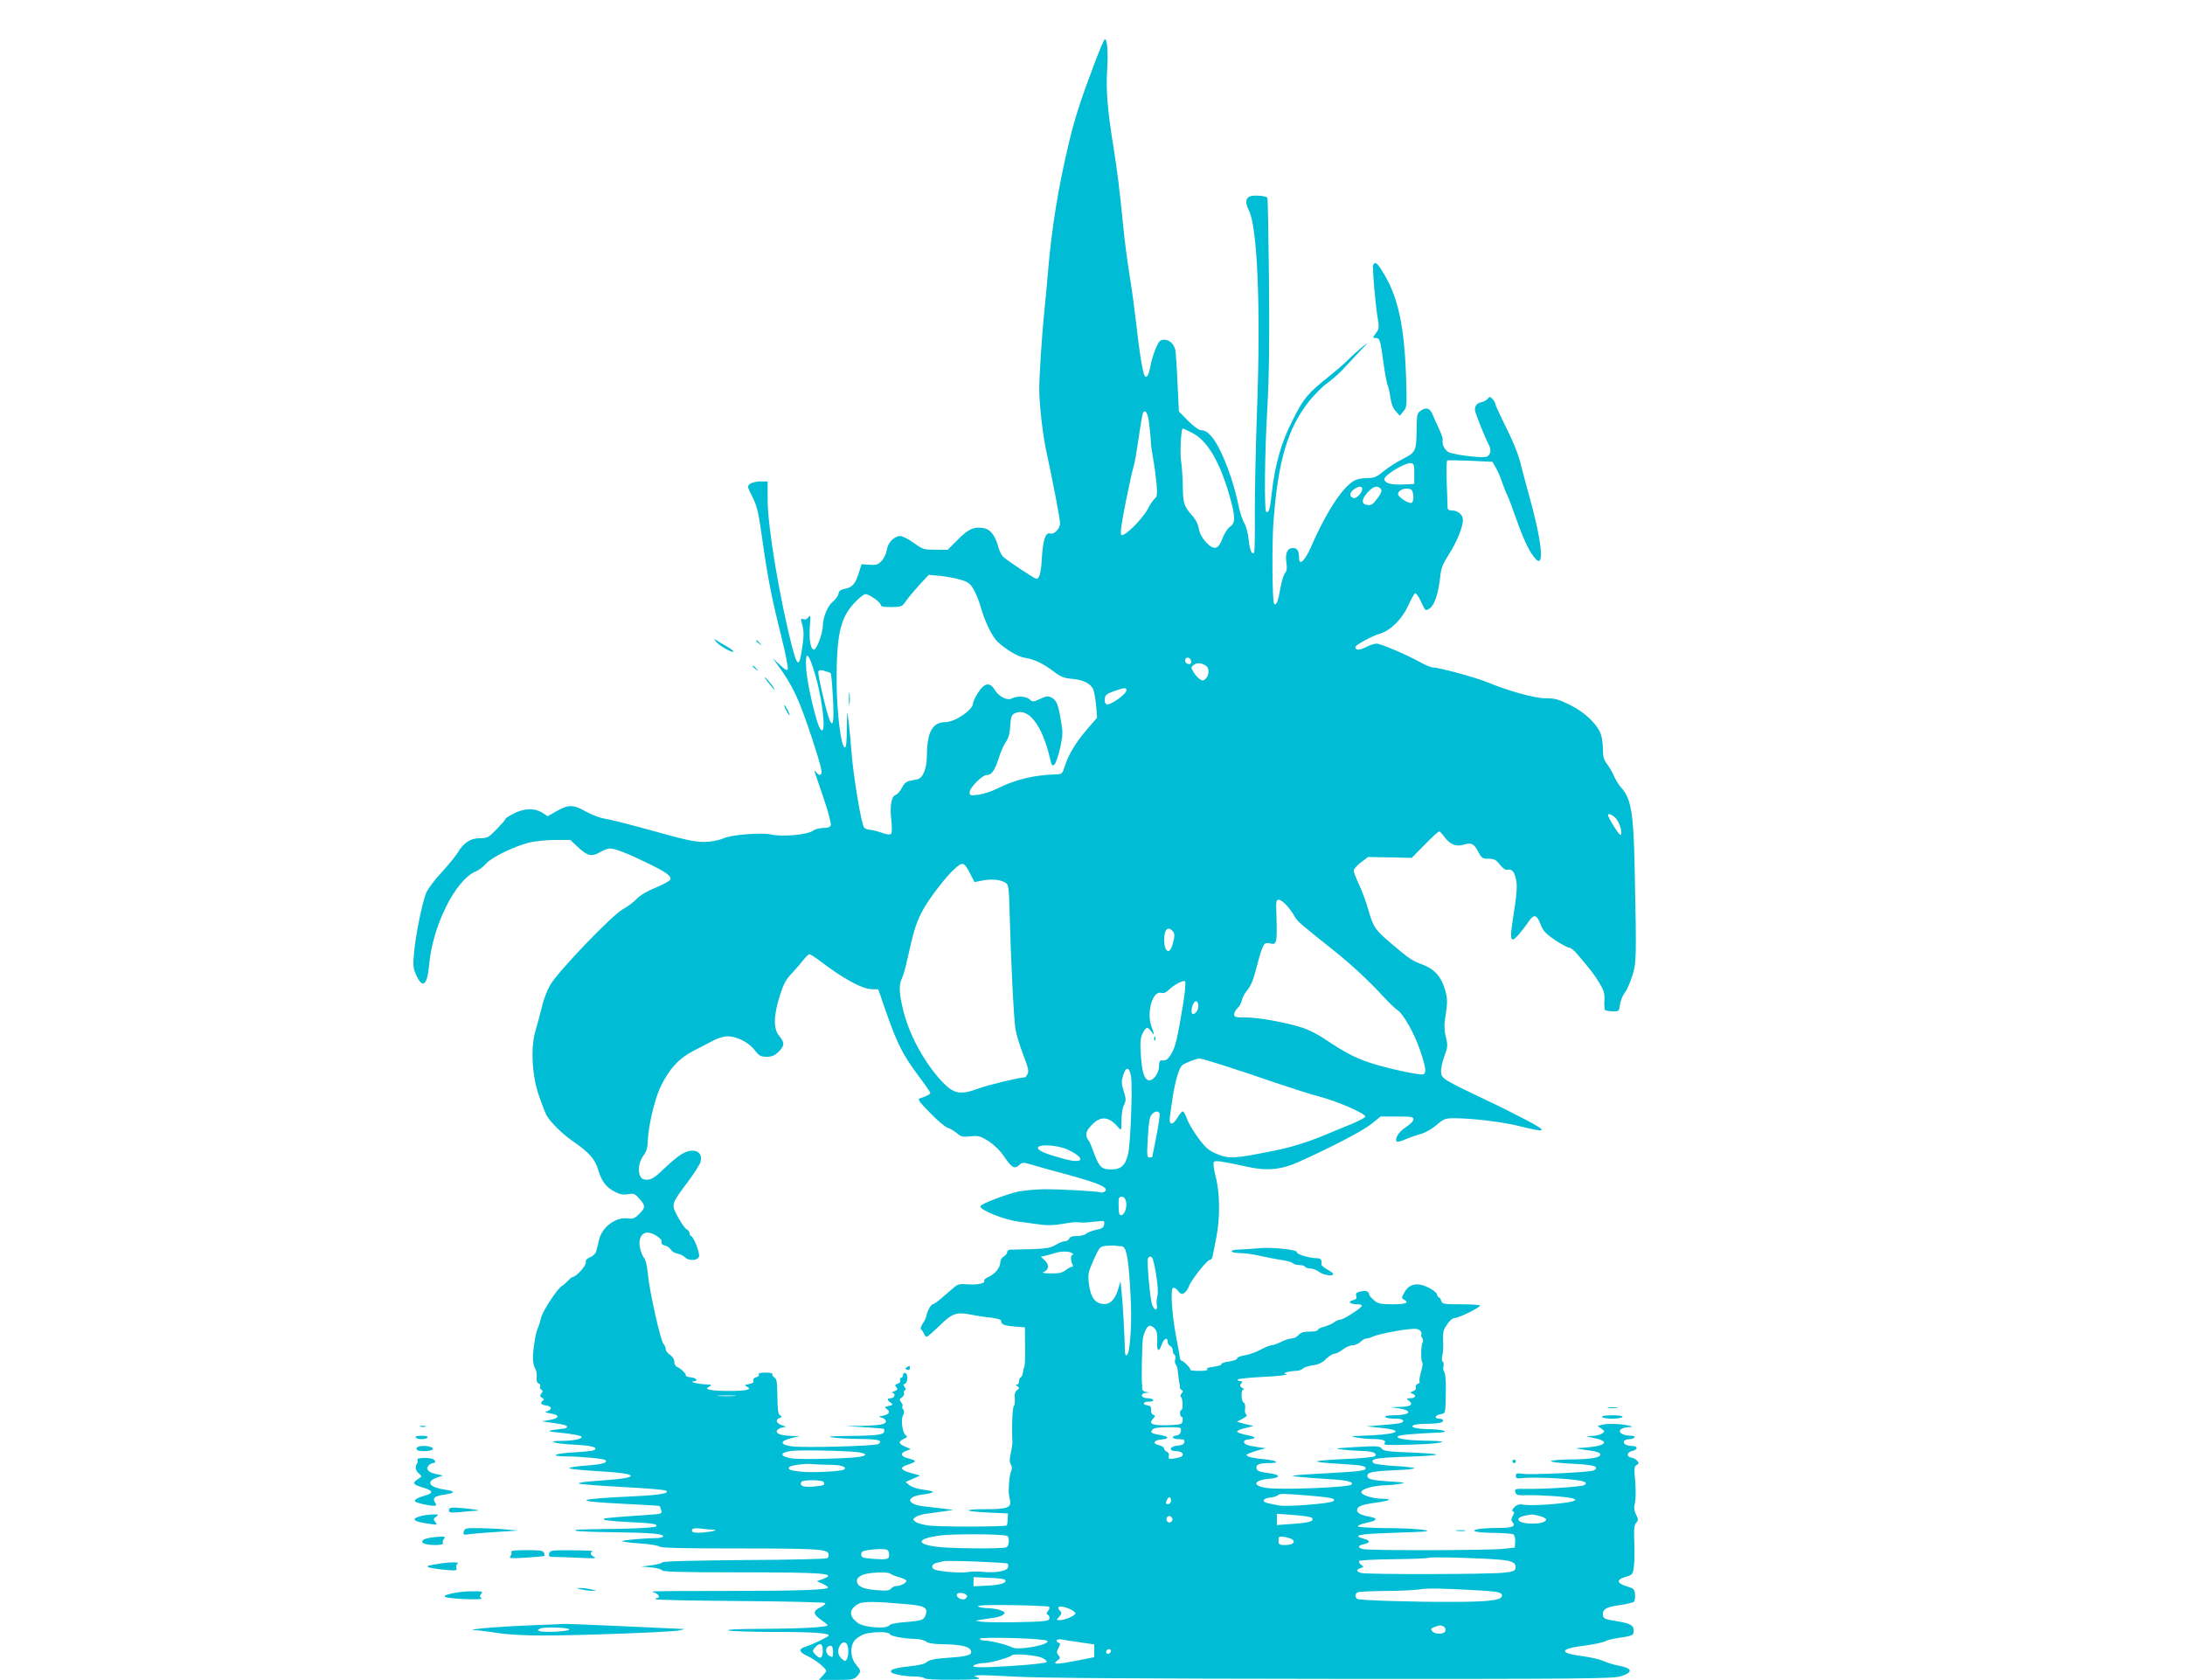<?xml version="1.0" standalone="no"?>
<!DOCTYPE svg PUBLIC "-//W3C//DTD SVG 20010904//EN"
 "http://www.w3.org/TR/2001/REC-SVG-20010904/DTD/svg10.dtd">
<svg version="1.0" xmlns="http://www.w3.org/2000/svg"
 width="1280pt" height="984pt" viewBox="0 0 1280 984"
 preserveAspectRatio="xMidYMid meet">
<g transform="translate(0,984) scale(0.1,-0.1)"
fill="#00bcd4" stroke="none">
<path d="M6411 9467 c-82 -217 -118 -330 -150 -467 -62 -260 -100 -497 -121
-745 -6 -71 -15 -173 -21 -225 -16 -156 -32 -411 -31 -480 3 -104 22 -268 44
-365 36 -166 78 -385 78 -410 0 -32 -35 -68 -59 -60 -26 8 -42 -39 -48 -150
-5 -84 -14 -115 -33 -115 -9 0 -166 104 -193 128 -9 8 -22 34 -28 56 -18 67
-46 105 -84 112 -58 11 -92 -4 -154 -67 l-59 -59 -72 0 c-68 0 -75 2 -127 40
-31 22 -66 40 -78 40 -37 0 -73 -36 -80 -82 -4 -23 -18 -52 -32 -65 -20 -21
-32 -24 -70 -21 l-46 3 -17 -54 c-21 -64 -37 -81 -81 -90 -25 -5 -35 -13 -37
-29 -2 -12 -17 -33 -34 -47 -31 -26 -58 -94 -58 -144 0 -39 -36 -136 -51 -136
-20 0 -30 55 -25 134 5 65 4 72 -8 56 -8 -11 -19 -16 -30 -12 -13 5 -16 3 -12
-11 16 -54 17 -80 5 -157 -16 -111 -27 -113 -55 -8 -74 281 -148 720 -147 876
l0 107 -42 0 c-23 0 -50 -6 -60 -14 -19 -13 -18 -16 13 -77 27 -54 36 -92 57
-244 32 -227 55 -345 111 -569 25 -99 42 -186 39 -195 -4 -11 -15 -5 -47 25
l-42 39 26 -35 c95 -130 127 -200 208 -444 46 -141 59 -191 50 -200 -8 -8 -15
-6 -27 9 -9 11 -14 13 -11 5 3 -8 27 -78 53 -156 27 -78 45 -148 42 -158 -4
-11 -18 -16 -44 -16 -21 0 -49 -7 -62 -17 -34 -23 -182 -36 -244 -21 -54 13
-240 -2 -279 -23 -12 -6 -49 -15 -82 -19 -60 -7 -120 4 -301 55 -151 42 -275
74 -315 80 -25 4 -73 22 -107 41 -75 42 -102 42 -170 4 l-54 -31 -33 21 c-46
28 -105 26 -166 -5 -28 -14 -50 -29 -50 -33 0 -5 -23 -31 -51 -60 -47 -48 -54
-52 -99 -52 -55 0 -94 -26 -131 -88 -13 -20 -54 -71 -92 -112 -39 -41 -78 -94
-89 -117 -23 -52 -64 -252 -73 -359 -6 -70 -5 -86 14 -127 37 -81 64 -59 75
62 20 228 154 497 272 546 19 8 47 29 61 46 32 37 169 104 258 125 33 7 100
14 148 14 l88 0 48 -45 c54 -50 79 -55 129 -25 18 11 42 20 55 20 29 0 105
-29 219 -85 110 -53 143 -77 135 -97 -3 -8 -41 -29 -85 -47 -50 -20 -92 -45
-113 -67 -19 -20 -54 -46 -79 -59 -61 -32 -383 -367 -427 -445 -18 -31 -40
-88 -48 -126 -9 -38 -26 -100 -37 -138 -31 -101 -22 -266 20 -387 17 -48 36
-97 42 -109 21 -40 93 -111 152 -152 97 -66 134 -107 152 -170 21 -69 46 -102
98 -129 29 -15 50 -19 77 -14 34 6 41 3 70 -30 34 -40 33 -51 -13 -94 -19 -18
-32 -22 -58 -18 -69 10 -150 -49 -168 -123 -6 -25 -14 -56 -17 -69 -4 -14 -18
-28 -35 -35 -20 -8 -28 -16 -26 -31 3 -18 -58 -85 -77 -85 -4 0 -18 -11 -30
-24 -12 -13 -26 -25 -31 -27 -24 -10 -113 -144 -124 -187 -6 -26 -15 -54 -20
-63 -11 -22 -28 -123 -28 -174 0 -22 5 -49 13 -61 7 -11 11 -34 9 -51 -2 -21
2 -33 12 -37 8 -3 12 -11 8 -17 -3 -6 -1 -15 7 -19 10 -7 10 -11 0 -23 -10
-13 -9 -17 5 -25 11 -6 13 -11 5 -16 -19 -12 -12 -25 16 -28 34 -4 41 -23 11
-33 -20 -7 -18 -8 16 -14 56 -9 56 -27 -1 -38 l-48 -9 73 -10 c40 -5 73 -13
74 -19 1 -5 -5 -11 -13 -12 -119 -15 -119 -16 -10 -27 59 -6 106 -16 108 -22
4 -13 -50 -24 -120 -24 -93 0 -37 -17 74 -22 104 -5 146 -16 120 -32 -6 -4
-58 -10 -116 -13 -120 -7 -151 -23 -48 -24 96 -1 220 -13 230 -22 15 -15 -21
-25 -118 -32 -55 -4 -97 -11 -94 -15 2 -4 62 -11 132 -15 167 -10 228 -18 228
-30 0 -11 -55 -19 -210 -30 -62 -4 -103 -11 -94 -15 8 -4 122 -13 254 -20 132
-7 247 -16 255 -21 28 -15 -31 -26 -175 -33 -366 -17 -383 -29 -65 -45 111 -5
203 -11 205 -13 1 -2 5 -13 9 -24 6 -21 3 -22 -86 -28 -232 -16 -259 -19 -251
-27 4 -4 67 -11 138 -14 152 -7 182 -12 168 -26 -6 -6 -96 -12 -214 -14 -269
-4 -263 -4 -256 -11 3 -4 104 -8 225 -9 222 -3 296 -10 286 -26 -3 -5 -24 -9
-48 -9 -67 0 -197 -12 -191 -18 3 -3 51 -9 106 -13 55 -3 106 -12 112 -18 8
-8 135 -11 438 -11 483 0 545 -4 552 -31 3 -11 0 -22 -6 -26 -7 -5 -226 -10
-487 -11 -313 -3 -477 -7 -481 -14 -4 -6 -33 -13 -65 -17 l-59 -7 59 -5 c33
-3 62 -11 64 -17 3 -9 120 -12 441 -12 516 0 591 -6 499 -40 l-33 -12 33 -14
c17 -8 32 -18 32 -23 0 -14 -175 -20 -605 -20 -472 -1 -436 0 -408 -11 23 -9
32 -30 13 -30 -5 0 -10 -3 -10 -7 0 -5 222 -9 493 -11 270 -2 496 -7 501 -12
4 -4 -8 -16 -28 -25 -45 -21 -44 -41 4 -73 19 -13 36 -27 38 -31 4 -12 -143
-21 -388 -22 -147 -1 -213 -4 -190 -10 19 -4 136 -8 260 -8 231 0 334 -7 324
-22 -5 -9 -93 -51 -131 -63 -48 -15 -45 -32 9 -57 46 -22 108 -71 108 -87 0
-3 -10 -16 -22 -29 l-21 -23 102 0 c94 0 104 2 122 22 24 29 24 31 -5 66 -36
41 -38 113 -6 147 13 14 40 29 59 35 49 13 138 13 143 -1 4 -13 79 -27 148
-29 25 0 54 -7 64 -15 13 -10 45 -15 90 -16 101 -1 157 -11 170 -31 19 -30 -7
-40 -124 -48 -84 -6 -115 -12 -130 -25 -13 -12 -47 -20 -107 -26 -81 -9 -115
-20 -101 -35 11 -11 82 -24 135 -24 28 0 55 -5 58 -10 4 -6 72 -10 173 -9 132
0 162 3 142 12 l-25 11 25 3 c14 2 113 -2 220 -8 132 -8 732 -12 1845 -13
1461 -1 1656 1 1699 15 77 24 70 48 -19 64 -22 4 -58 15 -80 25 -22 10 -78 23
-125 29 -139 18 -136 43 7 61 54 7 109 18 123 25 14 7 45 16 70 19 99 15 100
16 100 46 0 31 -20 41 -105 55 -66 10 -75 15 -75 40 0 31 22 43 106 54 37 6
71 14 76 19 5 5 8 25 6 43 -3 31 -7 35 -51 48 -58 18 -59 39 -2 55 37 11 40
14 46 56 4 25 5 90 3 144 -3 78 -1 103 11 116 13 15 13 20 -1 49 -11 21 -13
41 -8 59 8 29 8 99 0 174 -3 37 -1 50 12 57 13 7 14 12 3 24 -7 9 -22 17 -34
19 -30 4 -28 31 2 38 36 8 39 30 4 30 -35 0 -58 14 -49 29 4 6 18 11 31 11 13
0 27 5 30 10 3 6 -4 10 -17 10 -85 1 -94 48 -10 51 21 1 18 3 -13 10 -48 10
-122 11 -153 3 l-23 -7 22 -15 c21 -15 21 -16 4 -29 -11 -7 -37 -14 -59 -14
-41 -1 -41 -1 14 -13 102 -21 61 -50 -80 -57 -38 -1 -33 -3 35 -13 60 -8 80
-15 80 -26 0 -19 -58 -28 -187 -29 -53 -1 -99 -5 -102 -9 -3 -5 47 -12 112
-15 117 -6 152 -12 152 -27 0 -4 -8 -11 -17 -14 -26 -10 -362 -26 -410 -19
-37 5 -43 3 -43 -12 0 -15 7 -17 49 -12 27 3 115 2 196 -3 141 -8 187 -20 156
-39 -15 -10 -232 -24 -338 -22 -67 1 -71 0 -66 -19 5 -18 13 -20 77 -18 73 1
227 -9 260 -19 38 -11 -3 -23 -114 -33 -63 -6 -136 -8 -162 -5 -38 6 -50 3
-67 -14 -13 -13 -16 -21 -8 -24 9 -3 9 -10 -1 -26 -10 -17 -10 -26 -2 -36 22
-26 0 -35 -84 -35 -46 0 -98 -3 -117 -7 -55 -11 -7 -21 101 -22 52 -1 100 -5
106 -9 7 -4 11 -23 10 -42 l-2 -35 -64 -7 c-81 -10 -788 -11 -824 -2 -35 8
-33 21 4 29 39 8 38 22 -1 32 -71 19 -28 28 161 34 107 4 200 7 205 9 34 8
-94 19 -232 19 -89 1 -164 5 -168 10 -3 5 20 15 50 21 64 13 70 26 18 36 -50
9 -73 21 -73 39 0 21 27 32 109 43 86 12 102 22 40 23 -60 1 -124 21 -124 39
0 18 70 38 140 40 28 1 68 4 90 9 34 6 24 8 -60 13 -110 7 -135 14 -135 33 0
21 29 27 157 33 68 2 121 8 118 12 -2 4 -55 10 -117 13 -61 4 -116 11 -122 17
-24 24 17 32 193 37 99 3 178 9 176 13 -2 4 -73 9 -157 12 -128 5 -154 9 -164
23 -12 15 -26 16 -151 9 -124 -7 -132 -9 -78 -15 33 -4 85 -7 115 -8 61 -1 91
-14 75 -30 -6 -6 -84 -14 -173 -17 -90 -4 -165 -10 -167 -14 -3 -4 54 -10 126
-14 135 -8 159 -12 159 -27 0 -14 -35 -18 -234 -29 -104 -5 -191 -12 -193 -14
-4 -4 75 -12 228 -21 93 -6 131 -16 116 -31 -16 -16 -376 -31 -486 -21 -97 10
-94 47 4 55 70 6 68 25 -2 33 -58 7 -73 14 -73 34 0 17 23 25 76 25 69 0 43
16 -35 23 -39 3 -79 10 -88 16 -16 8 -15 10 7 19 14 6 41 14 60 20 l35 9 -50
7 c-27 4 -56 10 -63 14 -23 12 -18 27 8 30 54 6 52 15 -5 26 -33 6 -59 16 -58
21 1 6 26 15 55 22 29 6 46 12 38 12 -8 1 -33 6 -55 12 l-39 11 33 18 c22 11
30 20 22 24 -7 5 -10 20 -7 36 2 16 -1 31 -7 33 -16 5 -19 77 -4 77 7 0 4 5
-6 11 -14 8 -16 14 -6 25 9 11 8 14 -5 14 -9 0 -16 4 -16 9 0 5 69 12 153 16
83 4 143 11 133 15 -18 6 -18 7 5 13 13 4 36 7 51 7 15 0 33 6 40 13 7 8 34
16 59 20 33 4 56 15 77 37 17 16 38 30 48 30 9 0 32 11 50 25 18 14 44 25 58
25 14 0 35 9 46 20 11 11 27 20 35 20 8 0 23 4 33 9 23 13 144 38 213 45 44 5
60 2 69 -9 7 -9 10 -18 7 -22 -4 -3 -2 -12 4 -19 6 -7 7 -19 3 -26 -10 -16
-12 -111 -2 -118 4 -3 1 -27 -7 -54 -8 -27 -12 -52 -9 -57 3 -5 -2 -12 -11
-15 -9 -4 -14 -13 -11 -21 3 -8 -3 -17 -16 -22 -18 -7 -19 -9 -5 -14 27 -10
20 -27 -10 -27 -26 -1 -27 -2 -9 -15 28 -22 10 -35 -52 -36 l-57 -2 47 -6 c89
-13 71 -41 -25 -41 -36 0 -56 -4 -52 -10 3 -5 28 -10 56 -10 35 0 49 -4 49
-14 0 -11 -26 -16 -107 -22 l-108 -9 88 -9 c148 -16 89 -40 -113 -46 -71 -2
-73 -3 -30 -11 25 -4 66 -8 92 -8 60 -1 82 -9 68 -26 -8 -10 25 -11 157 -7
179 5 250 21 98 23 -109 1 -181 10 -178 24 2 9 83 17 248 24 66 4 11 19 -70
20 -73 1 -111 13 -80 25 9 3 42 6 73 6 31 0 67 3 79 6 26 7 21 24 -8 24 -29 0
-23 20 9 26 32 6 30 1 32 152 1 46 -4 89 -9 96 -6 7 -8 21 -5 33 3 11 1 24 -4
27 -6 4 -7 17 -3 34 4 15 7 54 5 87 -2 51 1 66 23 97 15 23 34 38 46 38 23 0
147 61 147 72 0 5 -50 8 -111 8 -102 0 -111 2 -116 20 -3 11 -9 20 -13 20 -4
0 -10 8 -12 18 -3 11 -26 29 -52 41 -62 31 -111 21 -138 -28 -18 -31 -18 -35
-4 -43 34 -19 13 -28 -66 -28 -73 1 -86 3 -110 25 -16 13 -28 28 -28 34 0 17
-19 23 -51 16 -23 -5 -29 -11 -24 -26 5 -14 0 -20 -20 -25 -33 -8 -15 -24 28
-24 16 0 27 -4 25 -9 -5 -15 -108 -81 -127 -81 -9 0 -25 -7 -36 -16 -11 -8
-36 -19 -57 -25 -21 -5 -38 -14 -38 -19 0 -6 -21 -10 -48 -10 -35 0 -52 -5
-65 -20 -9 -11 -27 -20 -40 -20 -12 0 -40 -9 -62 -20 -22 -11 -47 -20 -57 -20
-9 0 -38 -12 -64 -26 -25 -14 -67 -29 -93 -33 -25 -4 -45 -12 -44 -18 1 -6
-19 -14 -47 -18 -28 -4 -48 -11 -45 -16 3 -4 -17 -11 -45 -15 -34 -4 -47 -10
-38 -15 8 -5 -10 -9 -46 -9 -33 0 -57 3 -53 6 6 6 -40 54 -52 54 -4 0 -8 8 -9
18 -1 9 -11 64 -22 122 -25 130 -34 276 -19 286 7 4 20 -4 30 -17 15 -20 22
-22 36 -13 10 6 23 24 28 40 13 36 106 154 122 154 7 0 15 10 17 23 2 12 12
60 21 107 23 114 22 263 -4 360 -11 44 -15 79 -10 84 9 10 47 4 199 -29 113
-25 196 -17 300 30 189 85 368 178 422 220 l56 45 96 0 c85 0 96 -2 96 -17 0
-10 -20 -30 -45 -46 -41 -26 -67 -68 -52 -84 4 -3 28 3 54 15 26 11 67 25 90
31 24 7 63 29 88 51 42 36 51 40 103 40 106 0 287 -22 382 -46 162 -41 172
-33 40 36 -63 33 -164 84 -225 112 -260 124 -270 130 -273 167 -2 18 7 60 19
93 20 54 21 64 9 113 -8 32 -10 71 -6 97 17 109 17 125 1 181 -22 76 -62 121
-132 147 -60 22 -78 34 -185 125 -92 78 -103 94 -132 195 -13 47 -38 114 -55
150 -17 36 -31 72 -31 80 0 9 19 30 42 48 l42 32 128 -2 128 -3 77 78 c41 42
79 77 84 77 4 0 17 -14 29 -30 33 -46 69 -61 113 -48 47 14 62 7 87 -42 19
-36 24 -40 60 -40 33 0 44 -6 67 -35 16 -21 34 -33 43 -30 24 7 41 -9 50 -51
10 -42 7 -85 -17 -236 -20 -128 -14 -146 33 -93 19 22 46 57 59 77 31 46 48
42 71 -19 14 -36 30 -53 83 -89 36 -24 73 -44 82 -44 9 0 32 -18 50 -40 84
-99 98 -118 128 -167 26 -43 32 -61 30 -102 -2 -28 0 -54 4 -57 3 -4 23 -7 44
-8 37 -1 38 0 43 40 3 22 16 53 28 69 12 15 32 60 44 99 25 78 25 102 14 636
-7 325 -21 405 -82 470 -12 14 -30 43 -39 64 -9 22 -28 54 -41 71 -19 25 -24
44 -24 89 0 31 -6 72 -14 91 -25 59 -94 124 -179 166 -67 33 -88 39 -143 39
-65 0 -213 41 -347 96 -64 26 -276 84 -311 84 -11 0 -46 14 -76 31 -81 45
-232 109 -257 109 -12 0 -40 -9 -62 -21 -38 -19 -61 -19 -61 1 0 12 100 66
146 79 60 18 128 85 163 163 17 37 35 69 40 73 6 3 22 -19 36 -50 25 -55 25
-55 50 -39 28 18 52 89 62 186 5 51 15 75 52 133 45 70 81 158 81 200 0 29
-30 55 -63 55 -19 0 -27 5 -27 18 0 9 -2 74 -5 144 -2 70 -1 129 3 131 4 2 65
1 136 -2 l129 -6 20 -35 c11 -19 28 -58 37 -86 10 -28 22 -59 28 -70 5 -10 15
-35 22 -54 71 -202 99 -265 139 -316 62 -79 47 86 -36 381 -14 50 -32 117 -40
150 -19 77 -43 137 -104 260 -27 55 -50 104 -49 109 0 5 -7 18 -16 28 -15 16
-18 16 -28 3 -6 -8 -22 -17 -35 -20 -27 -5 -41 -21 -41 -46 0 -14 59 -162 80
-201 19 -33 12 -67 -14 -74 -31 -7 -184 11 -219 27 -24 11 -43 51 -35 75 1 5
-9 34 -23 64 -15 30 -31 68 -37 83 -15 36 -36 43 -67 23 -23 -15 -25 -22 -26
-104 -2 -136 -4 -140 -79 -179 -36 -18 -87 -51 -114 -73 -40 -33 -56 -40 -91
-40 -24 0 -56 -4 -70 -10 -69 -26 -171 -178 -265 -394 -37 -83 -70 -113 -70
-63 0 40 -10 57 -36 57 -32 0 -47 -31 -38 -86 5 -33 2 -49 -9 -62 -8 -9 -20
-51 -27 -92 -13 -73 -23 -100 -36 -87 -11 11 -14 360 -3 492 27 351 84 540
211 699 30 36 75 82 102 101 26 19 65 52 85 73 20 22 65 70 101 108 62 65 63
66 15 27 -27 -23 -61 -53 -75 -68 -14 -15 -65 -60 -115 -100 -128 -103 -147
-126 -214 -259 -66 -130 -102 -258 -121 -425 -11 -97 -15 -111 -31 -111 -14 0
-11 336 6 626 10 180 12 386 9 729 -3 263 -7 482 -9 486 -8 12 -76 18 -101 9
-28 -11 -31 -37 -8 -82 50 -97 70 -569 48 -1163 -8 -225 -14 -506 -13 -623 1
-117 -1 -216 -4 -219 -14 -14 -25 13 -32 74 -4 38 -15 82 -26 99 -10 17 -26
64 -34 105 -23 111 -61 224 -105 316 -41 84 -77 123 -114 123 -12 0 -44 23
-76 55 l-54 55 -8 168 c-4 92 -10 178 -13 192 -9 37 -35 60 -65 60 -23 0 -31
-8 -49 -50 -12 -27 -26 -73 -31 -102 -11 -57 -23 -77 -35 -58 -11 18 -32 146
-49 305 -9 77 -26 208 -40 290 -13 83 -29 204 -35 270 -24 238 -33 312 -56
460 -38 234 -47 348 -39 466 6 104 1 179 -14 179 -4 0 -31 -64 -61 -143z m322
-2118 c5 -41 9 -85 9 -99 0 -14 6 -56 13 -95 7 -38 16 -104 20 -146 5 -63 4
-78 -10 -89 -9 -8 -27 -34 -40 -59 -31 -61 -141 -169 -156 -154 -8 8 0 61 26
194 20 100 41 194 46 207 5 13 18 87 29 164 11 77 23 145 26 150 15 24 30 -5
37 -73z m252 -45 c86 -44 158 -164 214 -355 39 -133 40 -173 6 -195 -13 -9
-33 -39 -43 -67 -25 -67 -50 -73 -98 -22 -22 24 -36 50 -41 77 -4 26 -18 55
-38 77 -49 55 -55 73 -56 173 -1 51 -5 114 -9 139 -9 46 -2 199 9 199 3 0 28
-12 56 -26z m1300 -239 l0 -60 -67 -3 c-69 -3 -108 8 -108 32 0 24 122 97 155
93 18 -2 20 -9 20 -62z m-305 -89 c0 -24 -36 -60 -53 -53 -24 9 -21 33 5 51
28 20 48 20 48 2z m109 0 c8 -10 4 -23 -20 -55 -24 -34 -35 -42 -57 -39 -38 4
-38 30 -2 72 34 38 60 45 79 22z m175 -2 c18 -7 22 -69 6 -79 -14 -9 -80 33
-80 50 0 25 42 41 74 29z m-2639 -529 c47 -14 58 -22 79 -58 13 -23 32 -69 41
-102 25 -88 68 -176 101 -206 57 -51 120 -87 162 -93 52 -8 102 -32 167 -81
38 -29 58 -37 101 -41 63 -4 108 -25 126 -57 7 -12 15 -56 19 -97 l6 -74 -58
-67 c-68 -80 -107 -144 -130 -213 -16 -51 -16 -51 -60 -52 -127 -5 -233 -31
-337 -83 -31 -16 -81 -32 -109 -36 -49 -6 -53 -5 -53 14 0 26 73 101 99 101
30 0 47 24 71 97 12 38 31 82 43 98 15 21 23 50 25 93 4 55 8 65 27 74 79 36
159 -67 205 -260 11 -48 14 -52 28 -39 8 9 23 53 33 98 16 74 16 91 4 159 -17
98 -26 118 -55 134 -21 11 -31 9 -67 -8 -40 -18 -43 -19 -61 -3 -21 19 -74 22
-104 6 -28 -15 -77 10 -102 52 -27 45 -60 39 -96 -18 -17 -26 -30 -54 -30 -63
0 -38 -106 -110 -162 -110 -75 0 -107 -58 -108 -192 0 -80 -23 -136 -57 -143
-13 -3 -34 -7 -48 -10 -17 -4 -31 -18 -42 -40 -9 -19 -25 -37 -34 -40 -27 -9
-37 -61 -28 -145 5 -46 5 -78 -1 -84 -7 -7 -27 -4 -57 7 -27 9 -58 17 -69 17
-12 0 -26 6 -32 13 -16 18 -61 288 -73 432 -5 66 -13 152 -18 190 -8 70 -8 69
-10 -43 -1 -86 -4 -113 -13 -110 -22 7 -46 209 -47 383 -1 273 21 372 100 459
28 31 59 56 68 56 23 0 91 -48 91 -64 0 -9 17 -12 62 -12 59 1 63 3 85 35 13
19 48 61 78 94 l56 60 64 -6 c35 -3 89 -13 120 -22z m-848 -562 c49 -171 66
-383 24 -305 -23 43 -73 261 -78 341 -8 119 13 105 54 -36z m2201 84 c2 -10
-3 -17 -12 -17 -18 0 -29 16 -21 31 9 14 29 6 33 -14z m90 -29 c17 -14 15 -54
-4 -73 -14 -13 -19 -14 -36 -3 -11 7 -27 26 -36 41 -16 27 -16 29 2 43 20 14
49 11 74 -8z m-2201 -42 c2 -2 8 -64 12 -137 8 -139 2 -185 -18 -139 -19 43
-72 272 -67 286 4 10 13 11 37 4 17 -5 34 -11 36 -14z m1731 -103 c-4 -22 -96
-86 -115 -79 -9 4 -13 16 -11 33 2 22 12 30 53 44 63 23 77 23 73 2z m2873
-753 c22 -30 36 -90 21 -90 -9 0 -72 101 -72 116 0 14 35 -3 51 -26z m-3786
-321 l24 -46 50 10 c54 10 107 4 135 -16 14 -10 17 -34 20 -157 7 -277 25
-645 35 -700 5 -30 26 -97 45 -148 29 -73 34 -97 26 -112 -6 -11 -12 -20 -13
-20 -30 0 -223 -46 -272 -65 -109 -41 -148 -33 -217 40 -102 110 -187 265
-224 406 -27 107 -30 158 -11 197 8 15 21 63 31 107 36 163 49 207 81 273 35
73 144 217 204 269 42 36 51 33 86 -38z m1854 -184 c17 -19 37 -48 45 -63 14
-27 34 -44 231 -201 103 -82 200 -172 294 -274 30 -32 65 -66 78 -74 35 -23
99 -137 133 -238 33 -96 37 -130 18 -138 -19 -7 -222 37 -313 68 -88 29 -152
63 -263 138 -40 27 -100 58 -135 68 -102 32 -254 59 -328 59 -60 0 -69 2 -69
18 0 11 9 27 19 36 11 10 23 31 26 48 4 16 19 44 34 61 18 22 35 61 49 120 12
48 28 103 36 122 13 31 18 34 45 29 26 -6 31 -3 37 21 4 14 4 73 2 131 -4 94
-3 104 13 104 9 0 31 -16 48 -35z m-671 -147 c15 -15 15 -32 1 -80 -17 -63
-49 -45 -49 27 0 60 20 81 48 53z m-2064 -177 c133 -102 246 -164 301 -165
l40 -1 45 -130 c66 -188 96 -248 182 -365 43 -57 78 -108 78 -112 0 -8 -23
-19 -62 -32 -14 -4 -2 -22 60 -84 42 -44 88 -83 102 -87 14 -4 38 -19 55 -32
25 -22 36 -24 80 -19 46 5 57 2 106 -28 33 -22 67 -55 89 -87 46 -69 63 -79
90 -54 19 17 23 18 73 3 28 -9 131 -37 227 -63 175 -48 232 -75 200 -95 -8 -5
-17 -7 -20 -5 -11 7 -243 20 -335 19 -49 -1 -116 -7 -147 -13 -70 -15 -220
-72 -225 -86 -7 -21 144 -82 227 -91 14 -2 60 -8 103 -14 59 -9 95 -8 145 0
70 12 84 13 117 9 11 -1 46 1 78 5 57 7 59 7 55 -16 -2 -18 -12 -25 -48 -32
-25 -6 -51 -16 -58 -23 -7 -7 -31 -13 -53 -13 -26 0 -42 -5 -45 -15 -4 -8 -14
-15 -24 -15 -11 0 -36 -10 -56 -22 -37 -22 -60 -24 -266 -28 -10 0 -18 -7 -18
-15 0 -8 -9 -19 -20 -25 -11 -6 -20 -21 -20 -34 0 -31 -32 -70 -70 -86 -16 -7
-27 -16 -24 -21 9 -16 -39 -26 -96 -22 -46 4 -59 1 -80 -17 -14 -12 -45 -39
-70 -60 -25 -22 -50 -40 -56 -40 -11 0 -33 -42 -38 -71 -1 -8 -10 -27 -21 -42
-11 -18 -15 -31 -8 -35 5 -4 12 -15 16 -24 3 -10 11 -18 16 -18 5 0 38 29 74
64 74 73 101 83 187 65 30 -6 82 -14 115 -17 35 -4 60 -12 60 -19 0 -21 16
-28 78 -33 l61 -5 1 -110 c1 -60 -1 -114 -4 -120 -3 -5 -7 -21 -9 -35 -2 -14
-7 -26 -13 -28 -5 -2 -9 -12 -9 -23 0 -10 -6 -19 -12 -19 -9 0 -8 -4 2 -10 13
-9 13 -12 -2 -23 -12 -9 -16 -24 -13 -50 1 -20 -1 -39 -5 -42 -9 -5 -14 -125
-9 -212 0 -10 -4 -40 -10 -66 -8 -35 -7 -53 1 -66 7 -11 8 -25 2 -37 -8 -18
-13 -55 -15 -114 0 -14 3 -38 7 -54 11 -47 -12 -56 -140 -56 -60 0 -106 -3
-102 -8 4 -4 58 -9 119 -12 l112 -5 -2 -33 c0 -18 -3 -35 -5 -37 -8 -9 -395
-9 -455 -1 -34 4 -70 14 -80 22 -17 14 -17 15 1 28 10 8 44 18 75 21 31 4 76
10 101 14 l45 7 -57 7 c-32 4 -83 10 -113 13 -106 12 -112 57 -9 70 30 3 56
10 59 14 3 4 -22 10 -55 14 -34 4 -68 15 -82 26 l-23 19 43 19 42 19 -51 14
c-66 18 -72 34 -20 50 23 7 41 16 41 20 0 4 -17 11 -37 16 -46 11 -53 30 -16
44 l28 11 -32 14 c-40 17 -42 30 -8 46 20 9 23 13 12 20 -20 11 -31 92 -17
118 8 15 8 25 1 34 -6 7 -8 16 -4 19 3 4 0 14 -8 23 -11 14 -11 18 5 29 10 8
15 18 12 24 -4 5 -2 13 4 16 8 5 7 11 -1 21 -9 11 -8 15 3 19 17 7 18 57 1 63
-7 2 -13 -3 -13 -12 0 -9 -5 -16 -11 -16 -6 0 -9 -7 -6 -14 4 -9 -2 -17 -14
-21 -16 -5 -18 -10 -8 -21 9 -11 7 -16 -12 -23 -13 -5 -18 -10 -11 -10 21 -1
13 -31 -8 -31 -25 0 -25 -9 -3 -26 16 -11 16 -13 -10 -19 -26 -7 -26 -8 -10
-20 21 -16 10 -31 -27 -38 -25 -4 -25 -4 -2 -12 12 -4 22 -13 22 -20 0 -18
-33 -24 -140 -27 l-95 -1 110 -7 c61 -4 111 -8 113 -9 1 0 2 -7 2 -15 0 -20
-45 -26 -209 -27 -113 -1 -133 -4 -91 -9 30 -5 103 -8 162 -9 104 -1 131 -8
105 -29 -15 -12 -434 -24 -507 -14 -72 9 -74 31 -5 48 l50 12 -45 1 c-61 2
-90 11 -90 27 0 7 12 17 27 21 l28 6 -28 10 c-30 10 -36 32 -10 41 15 6 15 8
3 16 -12 7 -15 33 -16 111 -1 84 -4 103 -18 111 -9 5 -14 13 -11 19 4 5 -14 9
-40 9 -30 0 -44 -4 -40 -11 4 -6 -3 -13 -15 -16 -13 -3 -19 -11 -16 -20 4 -9
-4 -16 -25 -20 -28 -5 -29 -7 -13 -16 17 -10 17 -11 -1 -18 -25 -9 -181 -9
-215 0 -24 7 -24 7 -5 19 18 10 15 12 -20 13 -43 1 -103 16 -72 18 30 2 18 20
-15 23 -18 2 -32 6 -30 11 3 9 -30 42 -51 50 -10 4 -17 17 -17 31 0 14 -10 30
-25 40 -14 9 -25 24 -25 33 0 9 -6 24 -14 32 -17 21 -83 315 -91 411 -4 45
-13 82 -22 92 -8 9 -19 35 -24 59 -11 50 8 89 44 89 33 0 90 -38 83 -55 -3
-10 3 -17 20 -21 13 -3 29 -14 34 -24 5 -9 22 -20 38 -23 16 -3 37 -13 45 -22
23 -22 74 -20 82 5 6 20 -33 120 -47 120 -5 0 -8 7 -8 15 0 8 -8 19 -17 24
-10 5 -33 38 -52 73 -40 76 -41 72 62 210 35 47 67 98 71 112 10 40 -9 66 -47
66 -42 0 -80 -24 -165 -104 -55 -53 -76 -66 -101 -66 -24 0 -34 6 -42 24 -15
32 -4 87 23 121 15 20 22 43 23 84 2 81 41 247 75 316 50 104 108 166 191 209
41 21 94 48 119 62 25 13 61 24 82 24 54 0 123 -35 159 -81 26 -34 36 -39 71
-39 30 0 46 7 69 29 36 36 36 54 4 93 -35 41 -34 116 2 232 23 72 36 98 73
136 25 27 55 62 68 79 13 17 28 31 34 31 6 0 34 -18 62 -39z m2126 -257 c-32
-196 -45 -249 -69 -288 -22 -35 -31 -40 -58 -37 -8 1 -13 -11 -13 -33 0 -43
-38 -93 -64 -83 -25 10 -37 53 -43 152 -5 73 -2 97 11 123 20 38 29 40 50 10
20 -28 20 -23 0 34 -28 83 10 208 59 192 12 -4 28 2 45 19 35 32 85 58 95 48
4 -5 -1 -66 -13 -137z m90 -8 c0 -22 -17 -46 -32 -46 -11 0 -10 38 3 61 12 24
29 16 29 -15z m142 -345 c68 -21 203 -66 300 -100 98 -33 213 -70 256 -81 111
-28 286 -104 280 -121 -2 -6 -40 -26 -83 -44 -44 -18 -118 -48 -165 -68 -90
-37 -189 -68 -280 -86 -242 -49 -270 -51 -347 -18 -42 18 -62 35 -104 92 -28
38 -58 89 -66 112 -8 24 -19 43 -24 43 -5 0 -19 -16 -30 -35 -30 -51 -54 -47
-45 8 3 23 10 73 16 111 14 91 37 171 55 186 16 13 82 39 102 40 6 0 67 -17
135 -39z m-536 -68 c9 -62 -3 -389 -17 -450 -15 -68 -41 -93 -99 -93 -57 0
-70 13 -101 95 -12 33 -25 65 -29 70 -26 34 -22 57 16 96 53 55 101 50 156
-16 17 -19 17 -18 18 43 0 35 6 76 15 91 12 25 12 34 -2 79 -14 43 -14 58 -4
91 16 56 38 53 47 -6z m167 -216 c3 -7 -6 -67 -19 -133 -13 -65 -24 -120 -24
-121 0 -2 -7 -3 -17 -3 -14 0 -15 12 -9 117 5 87 10 121 23 135 19 21 39 23
46 5z m-538 -211 c107 -50 95 -86 -19 -55 -108 29 -156 49 -156 65 0 24 116
18 175 -10z m341 -302 c8 -33 -6 -78 -27 -82 -12 -2 -15 9 -16 53 -1 48 1 55
18 55 12 0 21 -9 25 -26z m-27 -264 c28 0 40 -55 51 -235 10 -156 8 -271 -6
-367 -7 -44 -24 -51 -24 -10 -2 83 -12 279 -19 338 l-7 69 -12 -41 c-19 -66
-48 -96 -90 -92 -48 4 -74 41 -83 119 -7 57 -4 67 28 140 35 77 36 78 77 82
22 2 47 2 54 0 8 -2 21 -3 31 -3z m-289 -40 c9 -6 10 -10 3 -10 -12 0 -12 -37
1 -58 4 -7 2 -12 -4 -12 -7 0 -23 -9 -37 -20 -20 -15 -40 -20 -87 -19 -33 0
-54 3 -46 6 35 14 39 44 9 72 l-22 20 29 6 c16 4 40 11 54 15 35 12 82 12 100
0z m474 -37 c19 -65 34 -185 27 -211 -5 -16 -7 -41 -4 -56 7 -34 -14 -35 -27
0 -13 32 -33 261 -25 274 10 15 23 12 29 -7z m21 -423 c4 -11 5 -41 4 -65 -3
-51 11 -57 26 -12 12 36 35 48 35 19 0 -11 7 -22 15 -26 8 -3 15 -14 15 -25 0
-11 5 -23 10 -26 6 -4 8 -16 5 -26 -4 -11 -2 -25 3 -32 5 -7 10 -19 10 -27 2
-20 10 -84 13 -90 1 -3 1 -9 0 -14 -1 -5 4 -13 10 -17 10 -6 10 -11 0 -22 -7
-9 -8 -18 -2 -21 11 -7 12 -76 1 -76 -5 0 -8 -9 -7 -20 1 -11 5 -20 10 -20 5
0 7 -10 5 -22 -3 -21 -9 -23 -83 -26 -94 -3 -118 7 -92 36 16 17 16 20 2 25
-8 4 -14 16 -12 29 1 17 -4 24 -20 26 -34 5 -28 22 8 22 17 0 28 4 24 10 -3 6
-19 10 -36 10 -35 0 -41 29 -6 31 l22 2 -23 4 c-14 3 -22 11 -21 21 1 9 0 22
-1 27 -4 23 0 242 6 270 3 16 12 40 20 53 12 18 18 20 34 12 10 -5 22 -19 25
-30z m-2472 -377 c-23 -2 -64 -2 -90 0 -26 2 -7 3 42 3 50 0 71 -1 48 -3z
m2615 -205 c-2 -15 -11 -24 -25 -26 -37 -5 -26 -22 13 -22 28 0 35 -3 32 -17
-2 -13 -14 -19 -41 -21 -46 -4 -53 -32 -8 -32 31 0 50 -16 35 -30 -5 -4 -25
-10 -45 -13 -32 -5 -36 -3 -32 14 3 11 -1 21 -11 25 -9 3 -16 12 -16 19 0 7
-14 16 -31 20 -40 9 -32 29 14 33 49 4 47 18 -5 26 -53 9 -62 15 -47 32 8 10
35 14 91 14 77 0 79 -1 76 -22z m-1895 -124 c54 -7 61 -19 15 -27 -61 -11
-343 -17 -398 -10 -73 11 -76 35 -5 44 53 7 307 2 388 -7z m-163 -74 c65 0
102 -12 86 -27 -11 -12 -191 -21 -258 -13 -58 6 -77 14 -64 27 11 11 97 22
136 17 19 -2 64 -4 100 -4z m-35 -101 c11 -17 -2 -23 -64 -27 -57 -4 -80 5
-66 28 8 13 122 13 130 -1z m2840 -79 c137 -12 162 -17 146 -33 -14 -14 -277
-35 -321 -25 -19 4 -48 10 -63 13 -38 8 -29 29 14 33 19 2 38 8 44 13 11 11
30 11 180 -1z m-805 -30 c0 -11 -7 -20 -15 -20 -17 0 -18 2 -9 24 9 23 24 20
24 -4z m824 -100 c19 -19 -10 -29 -107 -36 l-97 -7 0 33 0 33 97 -7 c54 -4
102 -11 107 -16z m1339 9 c21 -6 37 -15 34 -22 -10 -31 -162 -28 -162 3 0 13
24 22 80 29 6 0 27 -4 48 -10z m-2157 -10 c10 -17 -13 -36 -27 -22 -12 12 -4
33 11 33 5 0 12 -5 16 -11z m-2693 -69 c41 0 7 -11 -47 -16 -60 -5 -81 0 -70
18 4 6 24 8 52 4 25 -3 54 -6 65 -6z m1725 -36 c18 -5 15 -61 -4 -68 -24 -9
-330 -7 -408 4 -125 16 -114 48 22 66 77 10 356 9 390 -2z m1675 -23 c17 -17
-3 -31 -44 -31 -35 0 -39 2 -39 26 0 25 2 26 37 21 20 -4 41 -11 46 -16z
m-2365 -82 c4 -33 -6 -36 -93 -30 -61 5 -70 8 -70 26 0 16 9 21 45 26 25 4 61
6 80 5 30 -1 35 -5 38 -27z m3579 -35 c75 -7 97 -19 91 -51 -2 -14 -17 -20
-68 -25 -81 -10 -799 -11 -834 -2 -31 7 -34 20 -5 29 19 6 20 7 2 20 -10 7
-14 17 -10 22 5 4 97 9 204 10 107 1 198 5 201 8 7 7 306 -1 419 -11z m-2884
-23 c4 -4 5 -15 1 -24 -7 -20 -77 -32 -148 -24 -28 3 -69 2 -91 -2 -38 -6
-147 2 -186 14 -28 9 -23 34 9 41 15 3 32 7 37 9 17 7 370 -7 378 -14z m-687
-59 c5 -5 28 -14 52 -21 23 -6 42 -16 42 -21 0 -12 -34 -30 -58 -30 -11 0 -25
-7 -32 -15 -11 -13 -27 -14 -89 -9 -80 7 -111 23 -111 56 0 12 12 24 33 33 35
15 147 20 163 7z m670 -35 c18 -17 -21 -31 -100 -35 l-83 -4 0 27 0 27 87 -4
c49 -1 92 -6 96 -11z m2780 -63 c119 -7 140 -13 131 -37 -8 -21 -89 -30 -287
-30 -241 -1 -545 9 -558 17 -17 10 -15 33 4 40 9 3 82 6 162 7 81 0 170 5 197
9 49 8 127 7 351 -6z m-3001 -34 c0 -8 -8 -16 -18 -18 -21 -4 -49 16 -41 30 9
15 59 5 59 -12z m-347 -47 c98 -9 117 -20 106 -58 -10 -34 -20 -38 -115 -46
-58 -4 -95 -12 -100 -20 -13 -22 -147 -12 -181 13 -57 40 -57 81 0 113 29 16
97 15 290 -2z m828 -15 c4 -4 1 -15 -6 -24 -11 -13 -11 -17 0 -24 7 -4 10 -15
7 -23 -5 -13 -36 -16 -189 -19 -101 -2 -196 0 -213 3 l-30 6 35 6 c19 3 52 8
73 11 22 3 46 11 54 18 14 11 12 14 -13 25 -16 7 -49 12 -74 13 -25 0 -52 5
-60 10 -10 7 51 10 197 8 116 -2 215 -6 219 -10z m119 -12 c19 -8 35 -20 35
-26 0 -13 -61 -40 -91 -40 -22 0 -22 1 -4 20 14 16 16 23 7 32 -30 30 -2 37
53 14z m2194 -105 c8 -5 11 -16 8 -25 -8 -20 -60 -21 -77 -1 -10 12 -8 16 11
24 31 12 41 13 58 2z m-2325 -82 c24 -22 -168 -58 -204 -39 -30 16 -126 40
-160 40 -17 0 -30 5 -30 11 0 13 380 2 394 -12z m194 -9 l82 -12 0 -37 0 -38
-111 -22 c-114 -22 -137 -21 -104 3 17 12 17 16 6 30 -12 14 -12 21 0 43 11
21 11 27 2 30 -25 9 -13 25 15 20 15 -3 64 -11 110 -17z m-1364 -16 c9 -23 7
-67 -4 -84 -7 -12 -12 -12 -29 4 -23 21 -27 47 -11 77 13 23 36 25 44 3z
m-144 -34 c0 -45 -16 -52 -45 -20 -17 19 -17 21 0 40 29 32 45 25 45 -20z m60
-5 c0 -33 -2 -35 -20 -25 -30 16 -26 60 7 60 8 0 13 -13 13 -35z m1628 3 c-6
-18 -28 -21 -28 -4 0 9 7 16 16 16 9 0 14 -5 12 -12z m-403 -39 c16 -8 29 -18
27 -24 -1 -6 -88 -16 -203 -23 -196 -13 -259 -10 -214 8 11 5 36 9 55 9 37 1
144 32 157 45 12 12 144 1 178 -15z"/>
<path d="M4973 5745 c0 -33 2 -45 4 -27 2 18 2 45 0 60 -2 15 -4 0 -4 -33z"/>
<path d="M5312 1831 c-11 -7 -11 -9 2 -14 10 -4 16 -1 16 8 0 17 -1 17 -18 6z"/>
<path d="M6761 3754 c0 -11 3 -14 6 -6 3 7 2 16 -1 19 -3 4 -6 -2 -5 -13z"/>
<path d="M8045 8290 c-7 -11 11 -227 26 -314 9 -54 8 -62 -11 -88 -20 -27 -20
-28 -1 -28 24 0 27 -8 46 -149 9 -63 20 -122 25 -130 4 -9 11 -40 15 -69 5
-35 15 -63 31 -80 l24 -27 21 25 c21 24 21 31 16 200 -10 295 -46 465 -127
601 -40 68 -53 79 -65 59z"/>
<path d="M4195 6081 c21 -25 94 -66 102 -58 2 3 -17 18 -44 33 -26 15 -55 32
-63 38 -8 6 -6 0 5 -13z"/>
<path d="M4430 6086 c0 -2 8 -10 18 -17 15 -13 16 -12 3 4 -13 16 -21 21 -21
13z"/>
<path d="M4410 5936 c0 -2 8 -10 18 -17 15 -13 16 -12 3 4 -13 16 -21 21 -21
13z"/>
<path d="M4500 5843 c18 -24 35 -43 37 -43 7 0 -35 56 -54 71 -9 8 -2 -5 17
-28z"/>
<path d="M4605 5680 c9 -16 18 -30 21 -30 2 0 -2 14 -11 30 -9 17 -18 30 -21
30 -2 0 2 -13 11 -30z"/>
<path d="M7370 2528 c-30 -3 -79 -6 -108 -7 -66 -1 -61 -21 6 -21 26 0 76 -7
112 -16 36 -8 91 -19 124 -24 32 -4 63 -13 69 -19 6 -6 23 -11 38 -11 15 0 31
-4 34 -10 3 -5 18 -10 32 -10 13 0 36 -9 50 -20 25 -19 83 -28 83 -12 0 4 -16
16 -35 26 -19 11 -35 24 -34 30 3 28 -3 36 -28 36 -45 1 -120 24 -116 36 5 14
-158 31 -227 22z"/>
<path d="M9423 1593 c15 -2 37 -2 50 0 12 2 0 4 -28 4 -27 0 -38 -2 -22 -4z"/>
<path d="M9385 1540 c3 -5 30 -10 60 -10 30 0 57 5 60 10 4 6 -18 10 -60 10
-42 0 -64 -4 -60 -10z"/>
<path d="M2463 1483 c9 -2 23 -2 30 0 6 3 -1 5 -18 5 -16 0 -22 -2 -12 -5z"/>
<path d="M2435 1420 c3 -5 19 -10 35 -10 16 0 32 5 35 10 4 6 -10 10 -35 10
-25 0 -39 -4 -35 -10z"/>
<path d="M2440 1355 c0 -11 12 -15 44 -15 46 0 68 13 40 24 -32 12 -84 7 -84
-9z"/>
<path d="M2445 1290 c3 -5 3 -16 -2 -22 -13 -22 -9 -42 11 -59 19 -16 19 -17
-7 -34 -34 -22 -28 -31 30 -48 59 -17 65 -33 16 -46 -45 -13 -70 -27 -61 -36
8 -9 77 -24 106 -25 20 0 21 2 10 20 -16 26 -2 37 60 46 60 9 60 20 0 28 -93
13 -117 47 -48 71 l35 12 -37 8 c-47 9 -66 29 -48 50 7 8 19 15 26 15 19 0 18
16 -2 24 -26 10 -96 7 -89 -4z"/>
<path d="M8860 1280 c0 -5 5 -10 10 -10 6 0 10 5 10 10 0 6 -4 10 -10 10 -5 0
-10 -4 -10 -10z"/>
<path d="M2630 994 c0 -15 9 -16 68 -11 37 4 81 8 97 8 34 2 -69 16 -127 18
-29 1 -38 -3 -38 -15z"/>
<path d="M2463 959 c-59 -17 -42 -32 52 -45 47 -7 49 -6 35 11 -13 15 -12 19
5 31 17 13 15 14 -21 13 -21 0 -54 -5 -71 -10z"/>
<path d="M2717 869 c-5 -20 -3 -21 36 -15 23 3 96 9 162 13 l120 8 -70 6 c-38
4 -109 7 -156 8 -80 1 -87 -1 -92 -20z"/>
<path d="M8533 873 c15 -2 37 -2 50 0 12 2 0 4 -28 4 -27 0 -38 -2 -22 -4z"/>
<path d="M2511 831 c-41 -7 -51 -26 -19 -35 39 -10 110 -7 103 4 -4 6 -1 17 5
25 11 13 7 15 -21 14 -19 -1 -49 -4 -68 -8z"/>
<path d="M2995 750 c4 -6 1 -17 -5 -26 -11 -12 0 -13 91 -8 57 4 106 8 108 10
2 2 1 10 -2 19 -5 12 -25 15 -102 15 -64 0 -94 -3 -90 -10z"/>
<path d="M3217 740 c-4 -17 0 -20 32 -20 21 0 87 -2 147 -5 77 -4 102 -3 87 4
-25 11 -30 27 -10 34 6 3 -47 6 -119 6 -124 1 -132 0 -137 -19z"/>
<path d="M2590 683 c-87 -13 -94 -15 -80 -23 8 -4 50 -11 93 -15 70 -6 76 -5
71 10 -4 10 -1 21 7 26 14 9 -39 10 -91 2z"/>
<path d="M3405 530 c17 -4 44 -8 60 -8 l30 0 -30 8 c-16 4 -43 8 -60 8 l-30 0
30 -8z"/>
<path d="M2645 506 c-34 -8 -46 -14 -37 -20 20 -12 231 -20 213 -8 -12 9 -12
13 -2 26 12 14 6 16 -55 15 -38 0 -91 -6 -119 -13z"/>
<path d="M3095 319 c-198 -8 -382 -25 -310 -28 22 -1 80 -8 129 -16 53 -9 158
-15 260 -15 228 0 762 20 806 30 35 8 35 8 5 9 -16 1 -174 8 -350 16 -176 8
-327 14 -335 13 -8 -1 -100 -5 -205 -9z m240 -24 c0 -11 -150 -19 -174 -9 -14
5 -13 7 4 15 27 11 170 6 170 -6z"/>
</g>
</svg>
